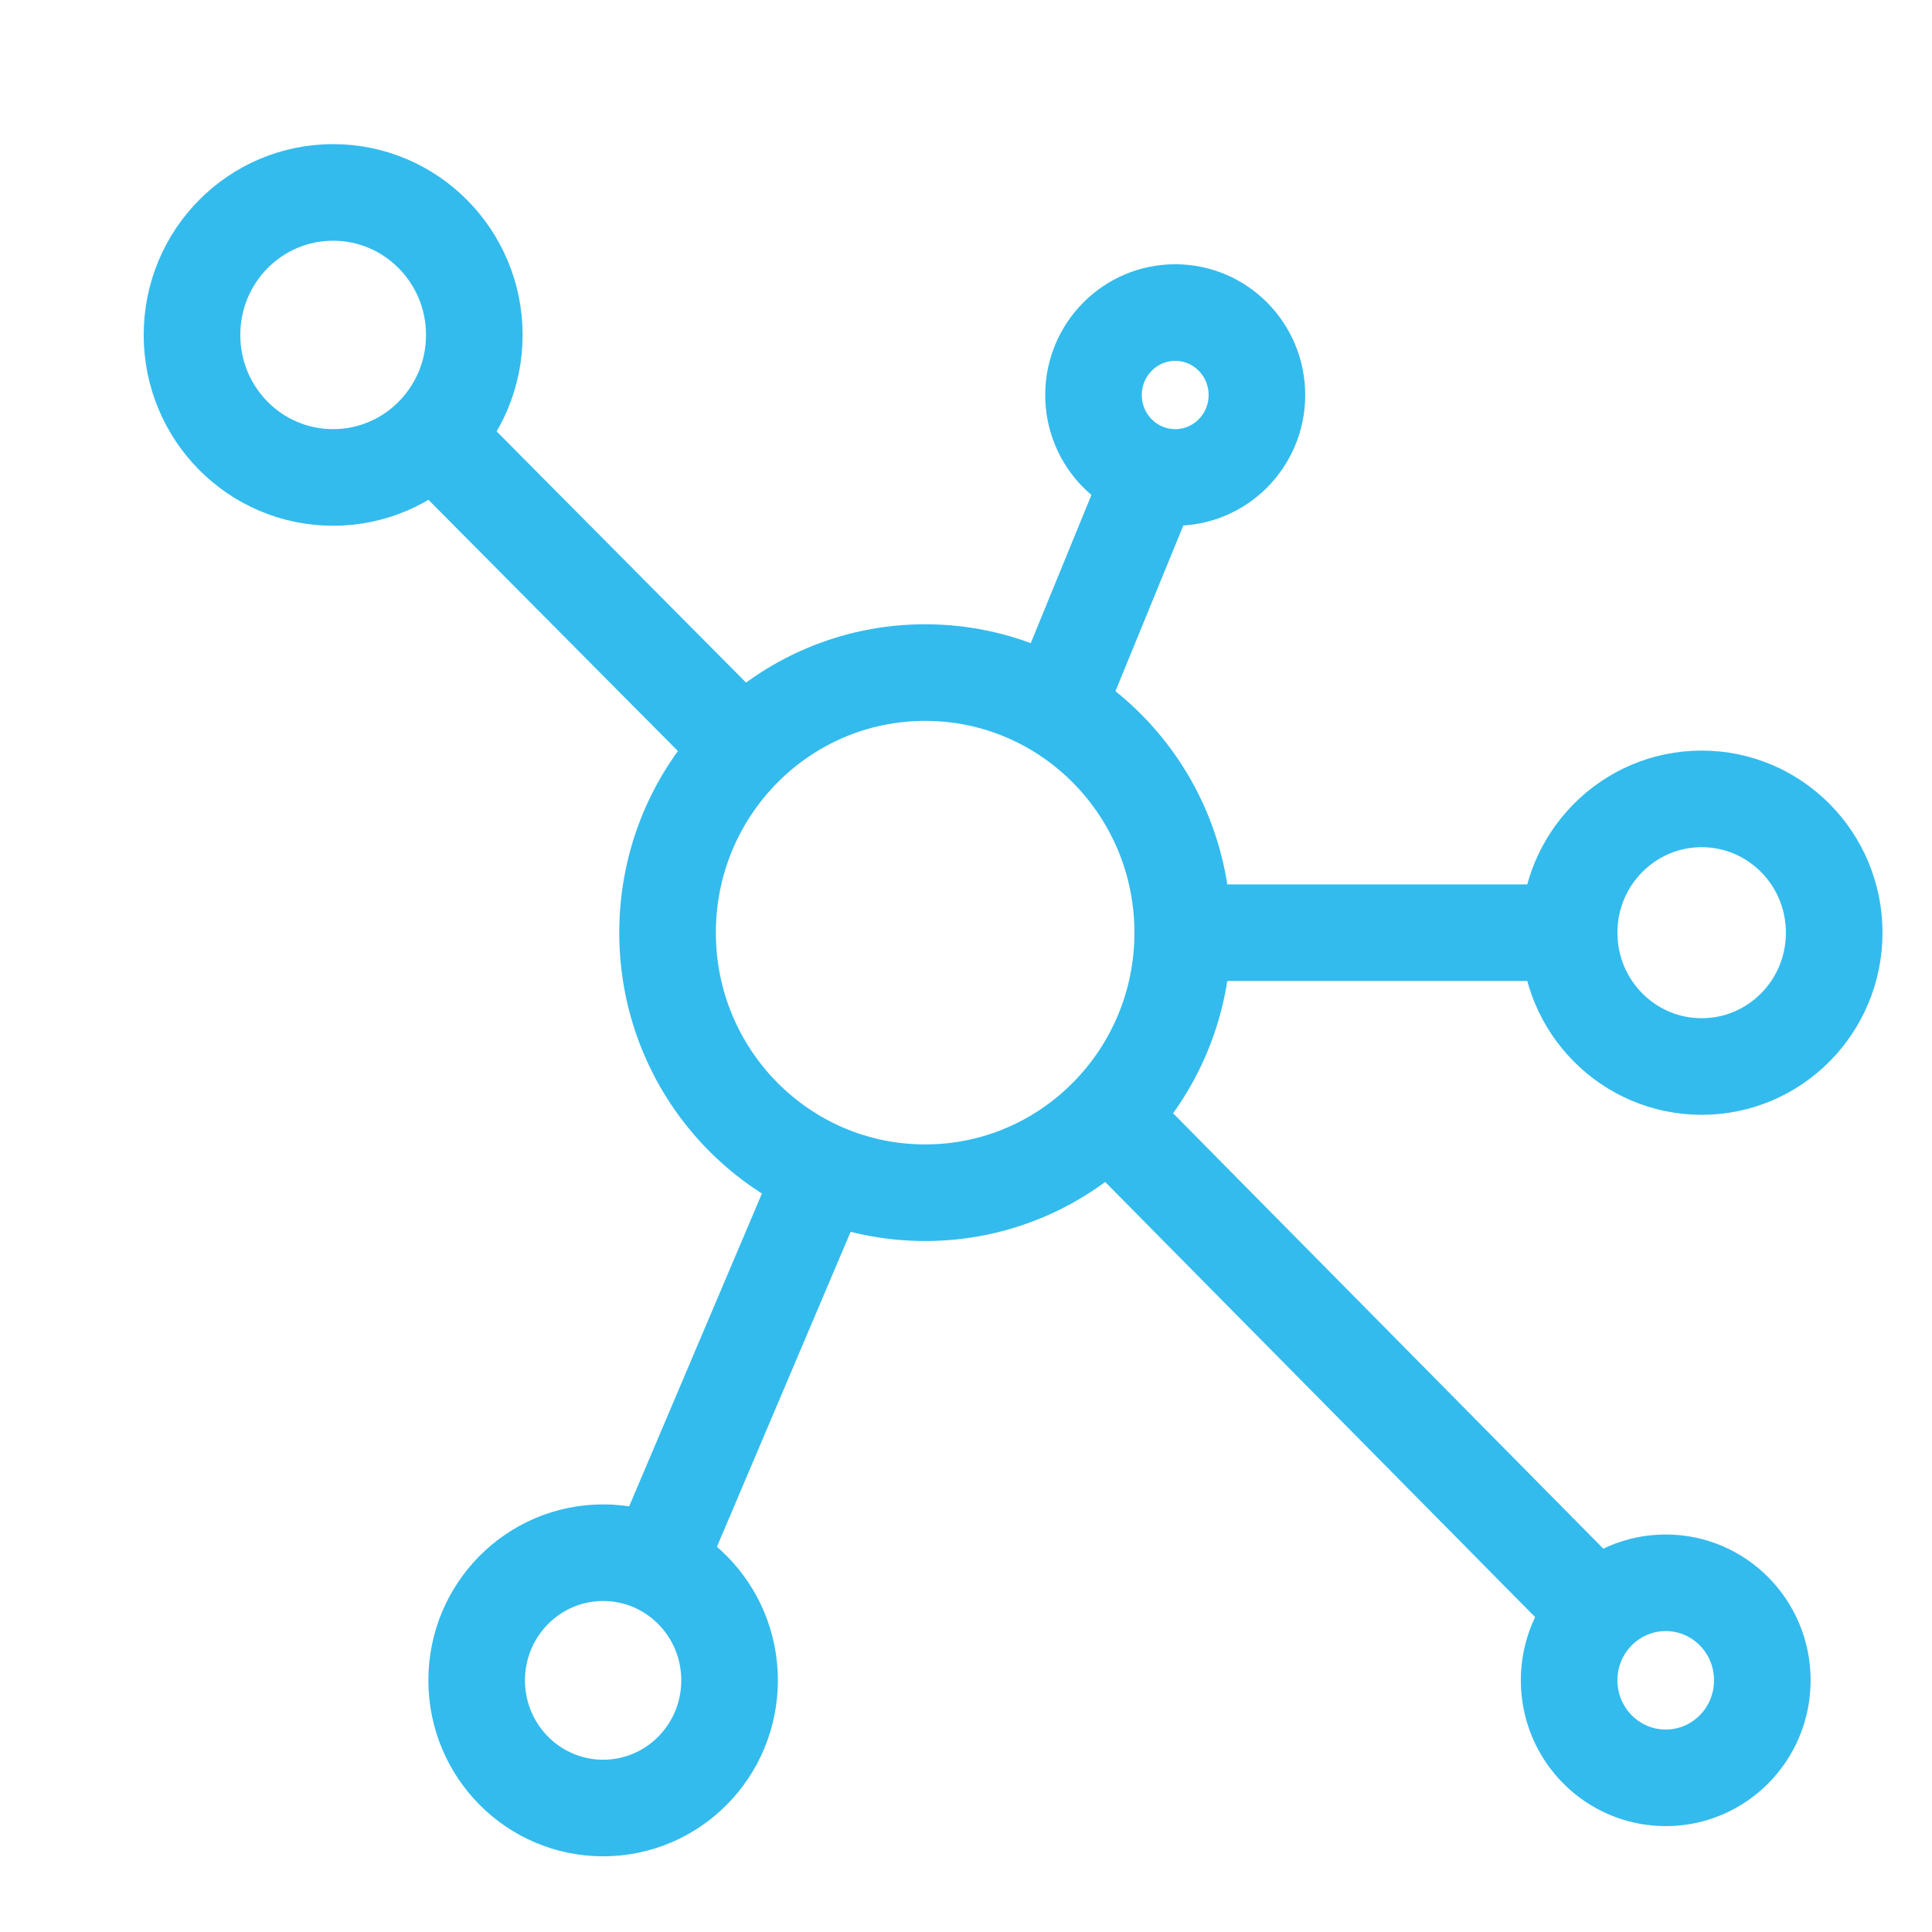 <?xml version="1.0" encoding="UTF-8"?>
<!--
  - Copyright (C) 2025 Dynamowebs Pvt  ltd  www.dynamowebs.com , Inc -
  - Dynamowebs : sas-sms-app-updated All Rights Reserved :  Most-connected-partner-icon-3.svg (Last modified : 1/2/25, 3:16 PM )
  - Most-connected-partner-icon-3.svg  Unauthorized copying of this file , via any medium is strictly prohibited
  - Proprietary and confidential Written by Dynamowebs software & VOIP solutions
  - <info@dynamowebs.com> / <faisal.aqurz@gmail.com>, at  2/ 1/ 2025
  - can not be copied and / or distributed without the express  permission of Dynamowebs
  - website :: https://www.dynamowebs.com
  -->

<svg xmlns="http://www.w3.org/2000/svg" xmlns:xlink="http://www.w3.org/1999/xlink" width="40px" height="40px" viewBox="0 0 40 40"><!-- Generator: Sketch 54.1 (76490) - https://sketchapp.com -->
	<title>Proven and trusted expertise icon 3</title>
	<desc>Created with Sketch.</desc>
	<g id="Proven-and-trusted-expertise-icon-3" stroke="none" stroke-width="1" fill="none" fill-rule="evenodd">
		<rect id="Rectangle" x="0" y="0" width="40" height="40"></rect>
		<g id="Group-23" transform="translate(3, 3)" stroke="#33BBED" stroke-linejoin="round" stroke-width="2">
			<path d="M16.154,10.925 C19.101,10.925 21.487,13.336 21.487,16.31 C21.487,19.283 19.101,21.694 16.154,21.694 C13.207,21.694 10.821,19.283 10.821,16.31 C10.821,13.336 13.207,10.925 16.154,10.925 Z" id="Stroke-1"></path>
			<path d="M9.487,29.147 C10.934,29.147 12.105,30.329 12.105,31.789 C12.105,33.251 10.934,34.433 9.487,34.433 C8.042,34.433 6.869,33.251 6.869,31.789 C6.869,30.329 8.042,29.147 9.487,29.147 Z" id="Stroke-3"></path>
			<path d="M3.897,0.984 C5.509,0.984 6.82,2.303 6.82,3.935 C6.82,5.565 5.509,6.885 3.897,6.885 C2.281,6.885 0.975,5.565 0.975,3.935 C0.975,2.303 2.281,0.984 3.897,0.984 Z" id="Stroke-5"></path>
			<path d="M31.487,29.77 C32.593,29.77 33.487,30.673 33.487,31.789 C33.487,32.905 32.593,33.808 31.487,33.808 C30.383,33.808 29.487,32.905 29.487,31.789 C29.487,30.673 30.383,29.77 31.487,29.77 Z" id="Stroke-7"></path>
			<path d="M32.231,13.54 C33.748,13.54 34.975,14.78 34.975,16.31 C34.975,17.841 33.748,19.081 32.231,19.081 C30.715,19.081 29.487,17.841 29.487,16.31 C29.487,14.78 30.715,13.54 32.231,13.54 Z" id="Stroke-9"></path>
			<path d="M30.073,30.363 L19.937,20.105" id="Stroke-11"></path>
			<path d="M12.39,12.495 L6.235,6.296" id="Stroke-13"></path>
			<path d="M10.355,29.972 L14.053,21.259" id="Stroke-15"></path>
			<path d="M20.86,6.802 L18.866,11.671" id="Stroke-17"></path>
			<path d="M29.487,16.31 L21.487,16.31" id="Stroke-19"></path>
			<path d="M21.332,3.471 C22.264,3.471 23.023,4.234 23.023,5.179 C23.023,6.122 22.264,6.885 21.332,6.885 C20.399,6.885 19.64,6.122 19.64,5.179 C19.64,4.234 20.399,3.471 21.332,3.471 Z" id="Stroke-21"></path>
		</g>
	</g>
</svg>